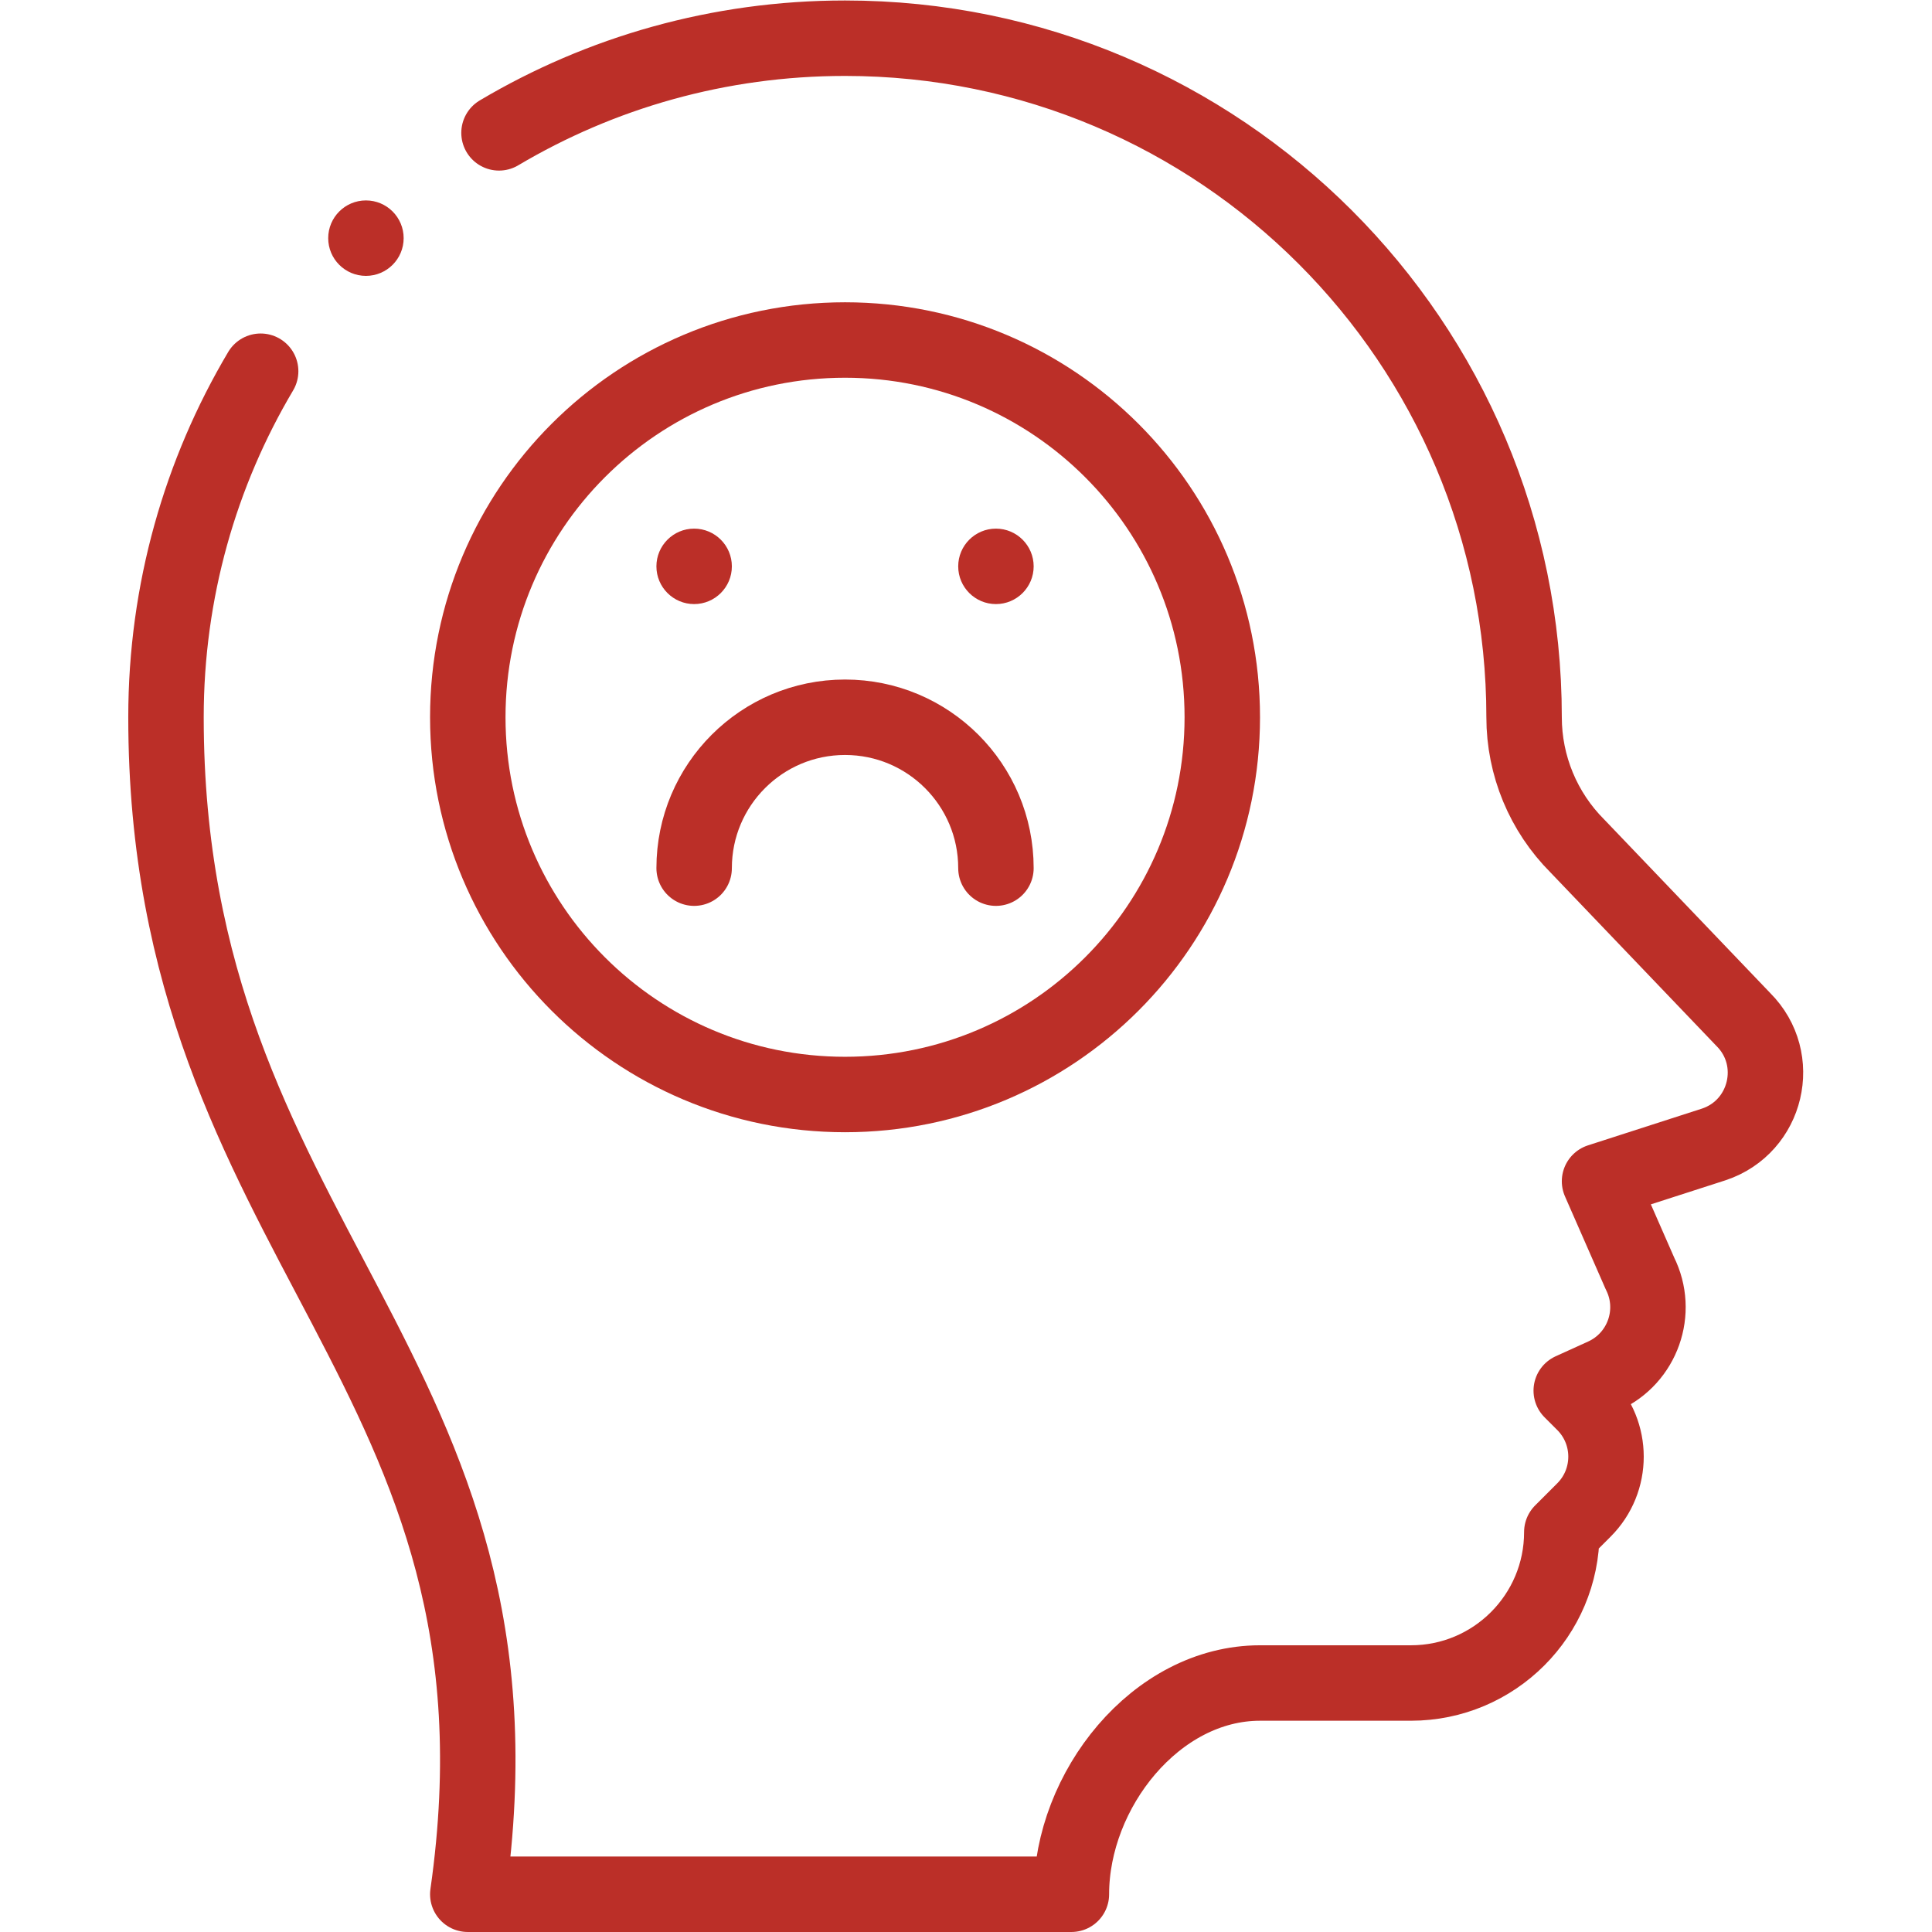 <svg xmlns="http://www.w3.org/2000/svg" version="1.1" xmlns:xlink="http://www.w3.org/1999/xlink" width="512" height="512" x="0" y="0" viewBox="0 0 682.667 682.667" style="enable-background:new 0 0 512 512" xml:space="preserve"><g><defs><clipPath id="a" clipPathUnits="userSpaceOnUse"><path d="M0 512h512V0H0Z" fill="#bb2f28" opacity="1" data-original="#000000"></path></clipPath></defs><g clip-path="url(#a)" transform="matrix(1.333 0 0 -1.333 0 682.667)"><path d="M0 0c5.52 0 10-4.48 10-10S5.52-20 0-20s-10 4.48-10 10S-5.52 0 0 0" style="fill-opacity:1;fill-rule:nonzero;stroke:none" transform="translate(264 372)" fill="#bb2f28" data-original="#000000" opacity="1"></path><path d="M0 0c5.52 0 10-4.48 10-10S5.52-20 0-20s-10 4.48-10 10S-5.52 0 0 0" style="fill-opacity:1;fill-rule:nonzero;stroke:none" transform="translate(184 372)" fill="#bb2f28" data-original="#000000" opacity="1"></path><path d="M0 0c0-55.23-44.77-100-100-100S-200-55.23-200 0s44.77 100 100 100S0 55.23 0 0Z" style="stroke-width:20;stroke-linecap:round;stroke-linejoin:round;stroke-miterlimit:10;stroke-dasharray:none;stroke-opacity:1" transform="translate(324 322)" fill="none" stroke="#bb2f28" stroke-width="20" stroke-linecap="round" stroke-linejoin="round" stroke-miterlimit="10" stroke-dasharray="none" stroke-opacity="" data-original="#000000" opacity="1"></path><path d="M0 0c0 22.09 17.91 40 40 40S80 22.09 80 0" style="stroke-width:20;stroke-linecap:round;stroke-linejoin:round;stroke-miterlimit:10;stroke-dasharray:none;stroke-opacity:1" transform="translate(184 282)" fill="none" stroke="#bb2f28" stroke-width="20" stroke-linecap="round" stroke-linejoin="round" stroke-miterlimit="10" stroke-dasharray="none" stroke-opacity="" data-original="#000000" opacity="1"></path><path d="M0 0c0-5.523-4.478-10-10-10S-20-5.523-20 0s4.478 10 10 10S0 5.523 0 0" style="fill-opacity:1;fill-rule:nonzero;stroke:none" transform="translate(107 449)" fill="#bb2f28" data-original="#000000" opacity="1"></path><path d="M0 0c26.862 15.939 58.225 25.091 91.724 25.091 99.41 0 180-80.59 180-180 0-12.81 5.089-25.09 14.139-34.14l43.981-45.98c10.51-10.51 6.28-28.41-7.821-33.11l-30.299-9.77 10.719-24.44c5.071-10.14.71-22.46-9.609-27.15l-8.61-3.91 3.36-3.36c7.81-7.81 7.81-20.47 0-28.28l-5.86-5.86c0-22.09-17.911-40-40-40h-40c-27.611 0-50-28.39-50-56h-160c20 140-80 172-80 312 0 33.499 9.151 64.862 25.09 91.723" style="stroke-width:20;stroke-linecap:round;stroke-linejoin:round;stroke-miterlimit:10;stroke-dasharray:none;stroke-opacity:1" transform="translate(132.276 476.91)" fill="none" stroke="#bb2f28" stroke-width="20" stroke-linecap="round" stroke-linejoin="round" stroke-miterlimit="10" stroke-dasharray="none" stroke-opacity="" data-original="#000000" opacity="1"></path></g></g></svg>